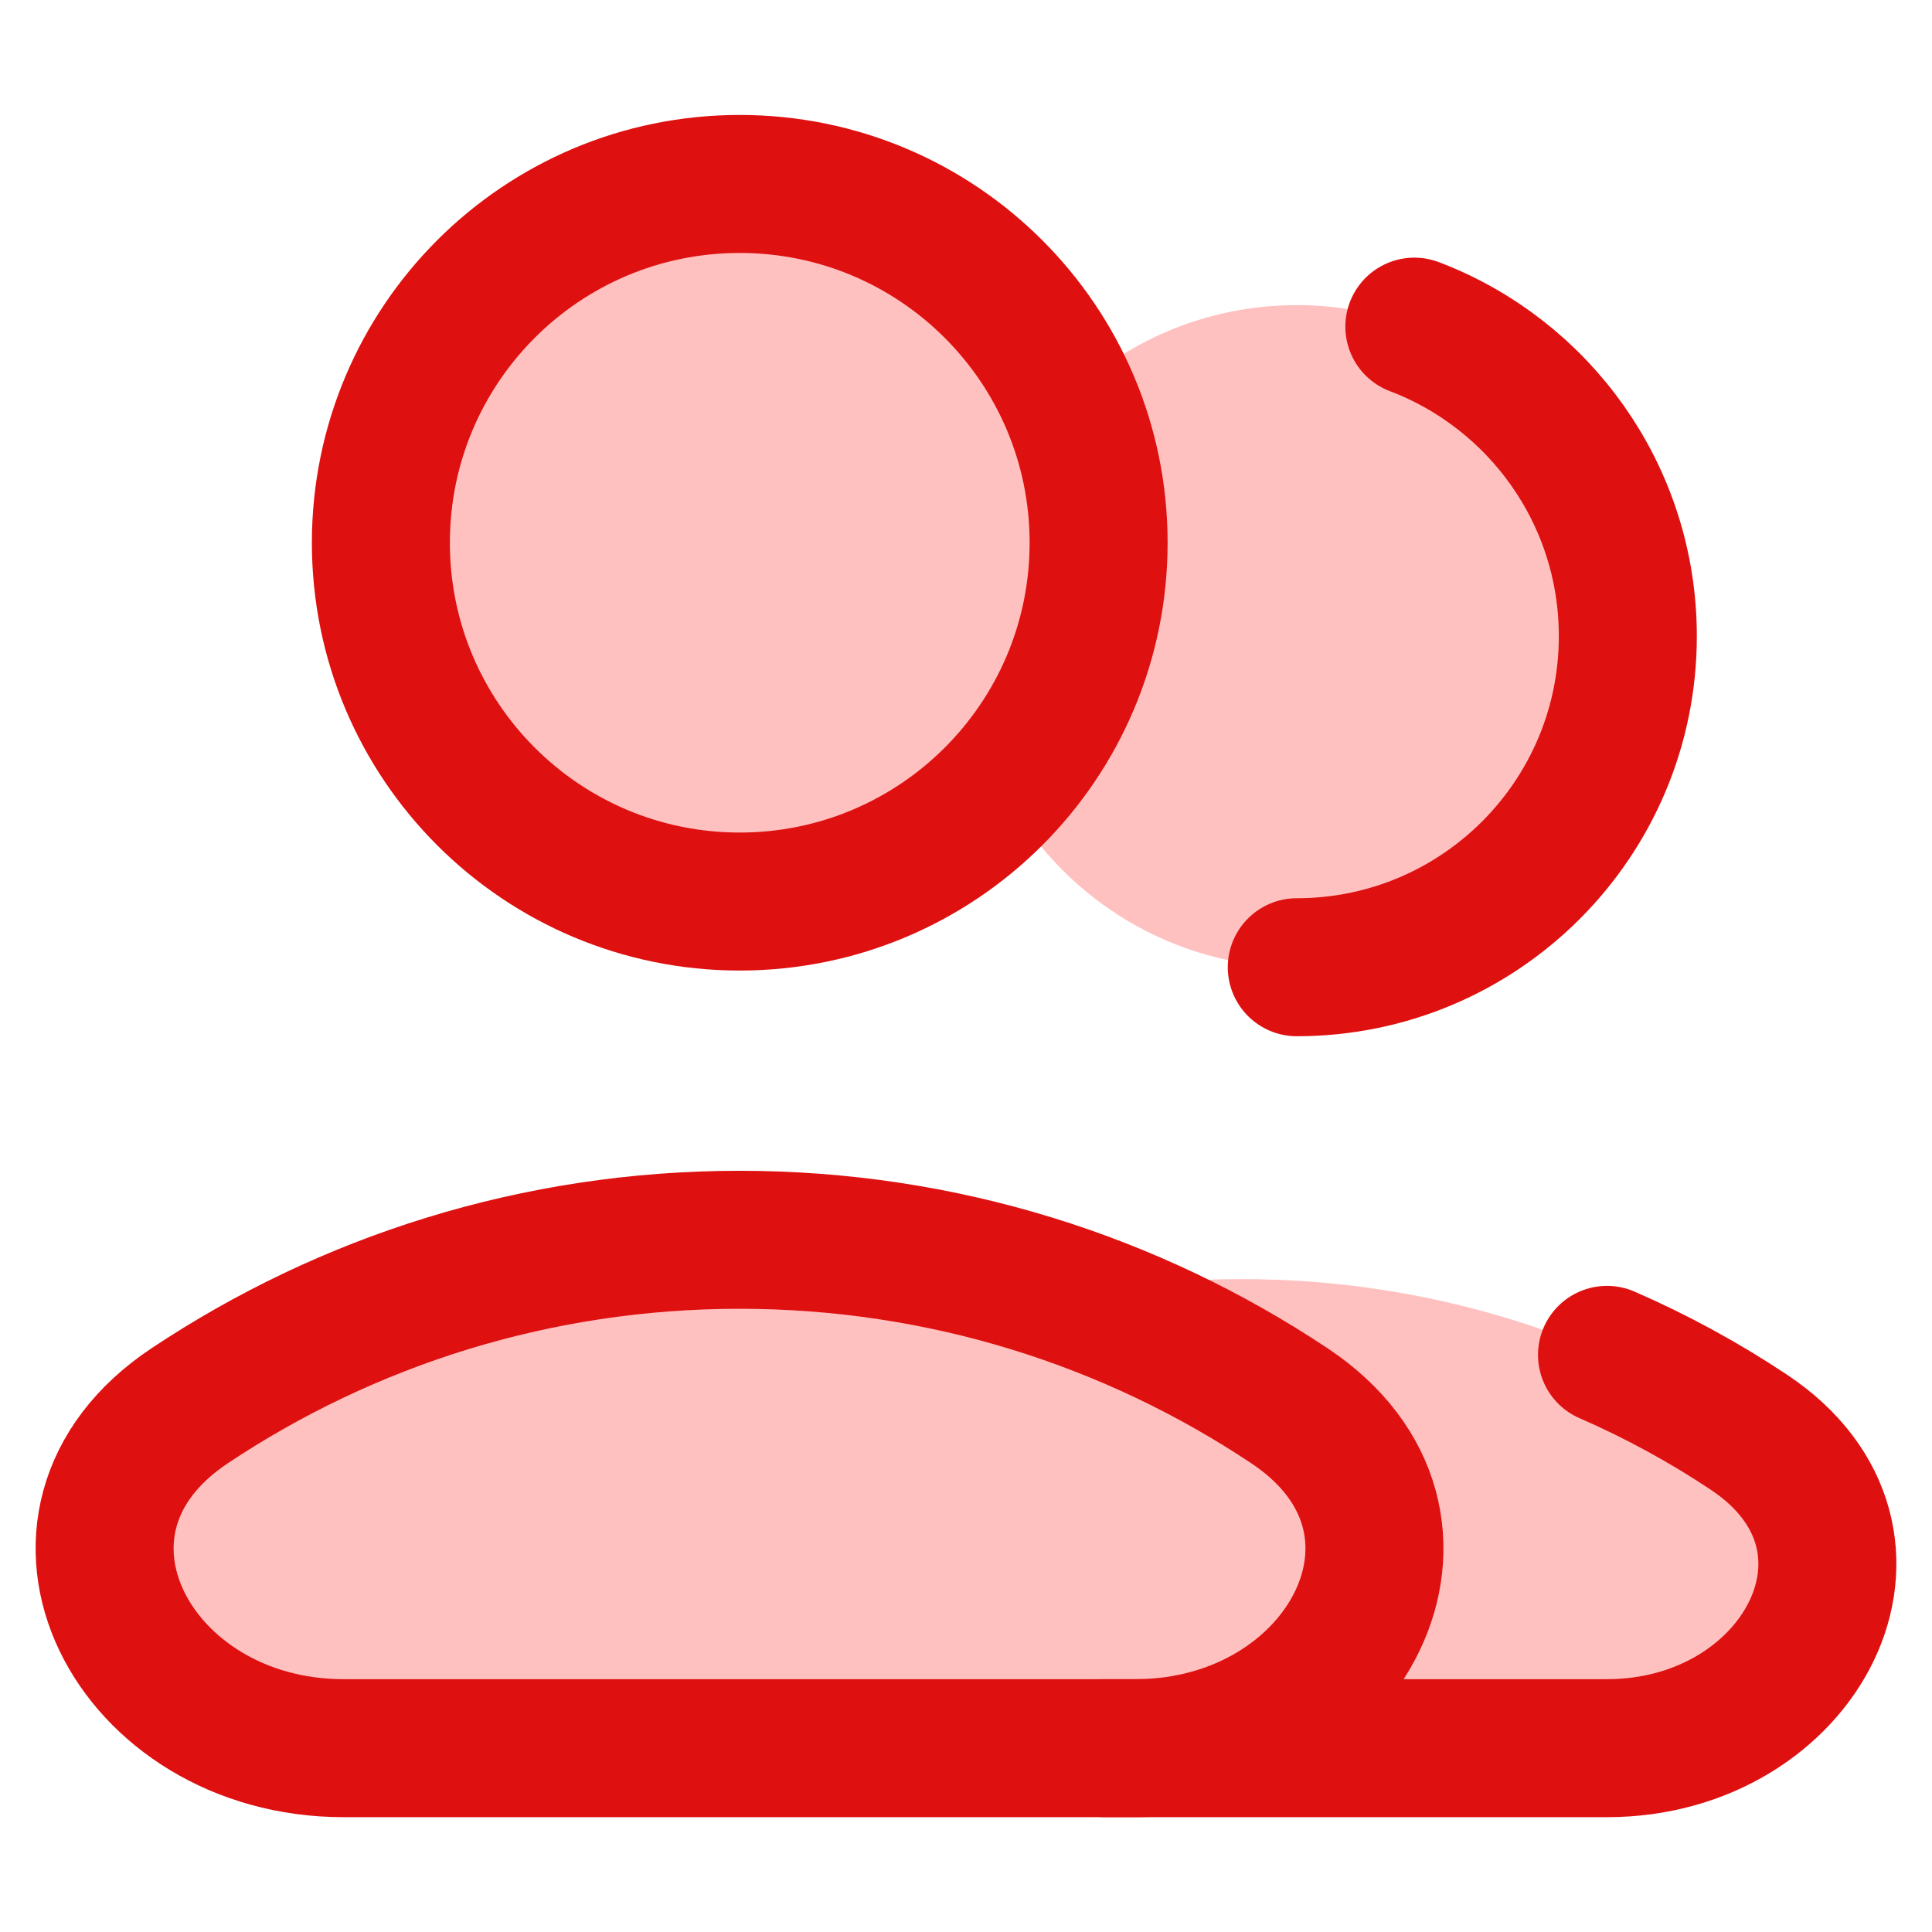 <?xml version="1.0" encoding="UTF-8"?> <svg xmlns="http://www.w3.org/2000/svg" fill="none" viewBox="0 0 250 250"><g transform="matrix(17.857,0,0,17.857,0,0)"><path fill="#ffc1c0" d="M9.397 7.009C10.722 7.009 11.796 5.935 11.796 4.61C11.796 3.285 10.722 2.211 9.397 2.211C8.072 2.211 6.998 3.285 6.998 4.61C6.998 5.935 8.072 7.009 9.397 7.009Z"></path><path stroke="#de1010" stroke-linecap="round" stroke-linejoin="round" d="M9.397 7.009C10.722 7.009 11.796 5.935 11.796 4.61C11.796 3.585 11.153 2.71 10.249 2.367"></path><path fill="#ffc1c0" d="M12.674 10.379C13.847 11.16 13.055 12.667 11.645 12.667H6.35C4.941 12.667 4.148 11.16 5.322 10.379C6.374 9.678 7.638 9.269 8.998 9.269C10.357 9.269 11.621 9.678 12.674 10.379Z"></path><path fill="#ffc1c0" stroke="#de1010" stroke-linecap="round" stroke-linejoin="round" d="M5.36 6.533C6.797 6.533 7.961 5.369 7.961 3.933C7.961 2.497 6.797 1.333 5.36 1.333C3.924 1.333 2.76 2.497 2.76 3.933C2.76 5.369 3.924 6.533 5.36 6.533Z"></path><path fill="#ffc1c0" stroke="#de1010" d="M9.344 10.187C10.616 11.034 9.757 12.668 8.228 12.668H2.489C0.961 12.668 0.102 11.034 1.374 10.187C2.515 9.427 3.885 8.984 5.359 8.984C6.832 8.984 8.203 9.427 9.344 10.187Z"></path><path stroke="#de1010" stroke-linecap="round" d="M8.007 12.668H11.645C13.055 12.668 13.847 11.16 12.674 10.379C12.35 10.163 12.005 9.975 11.645 9.818"></path></g></svg> 